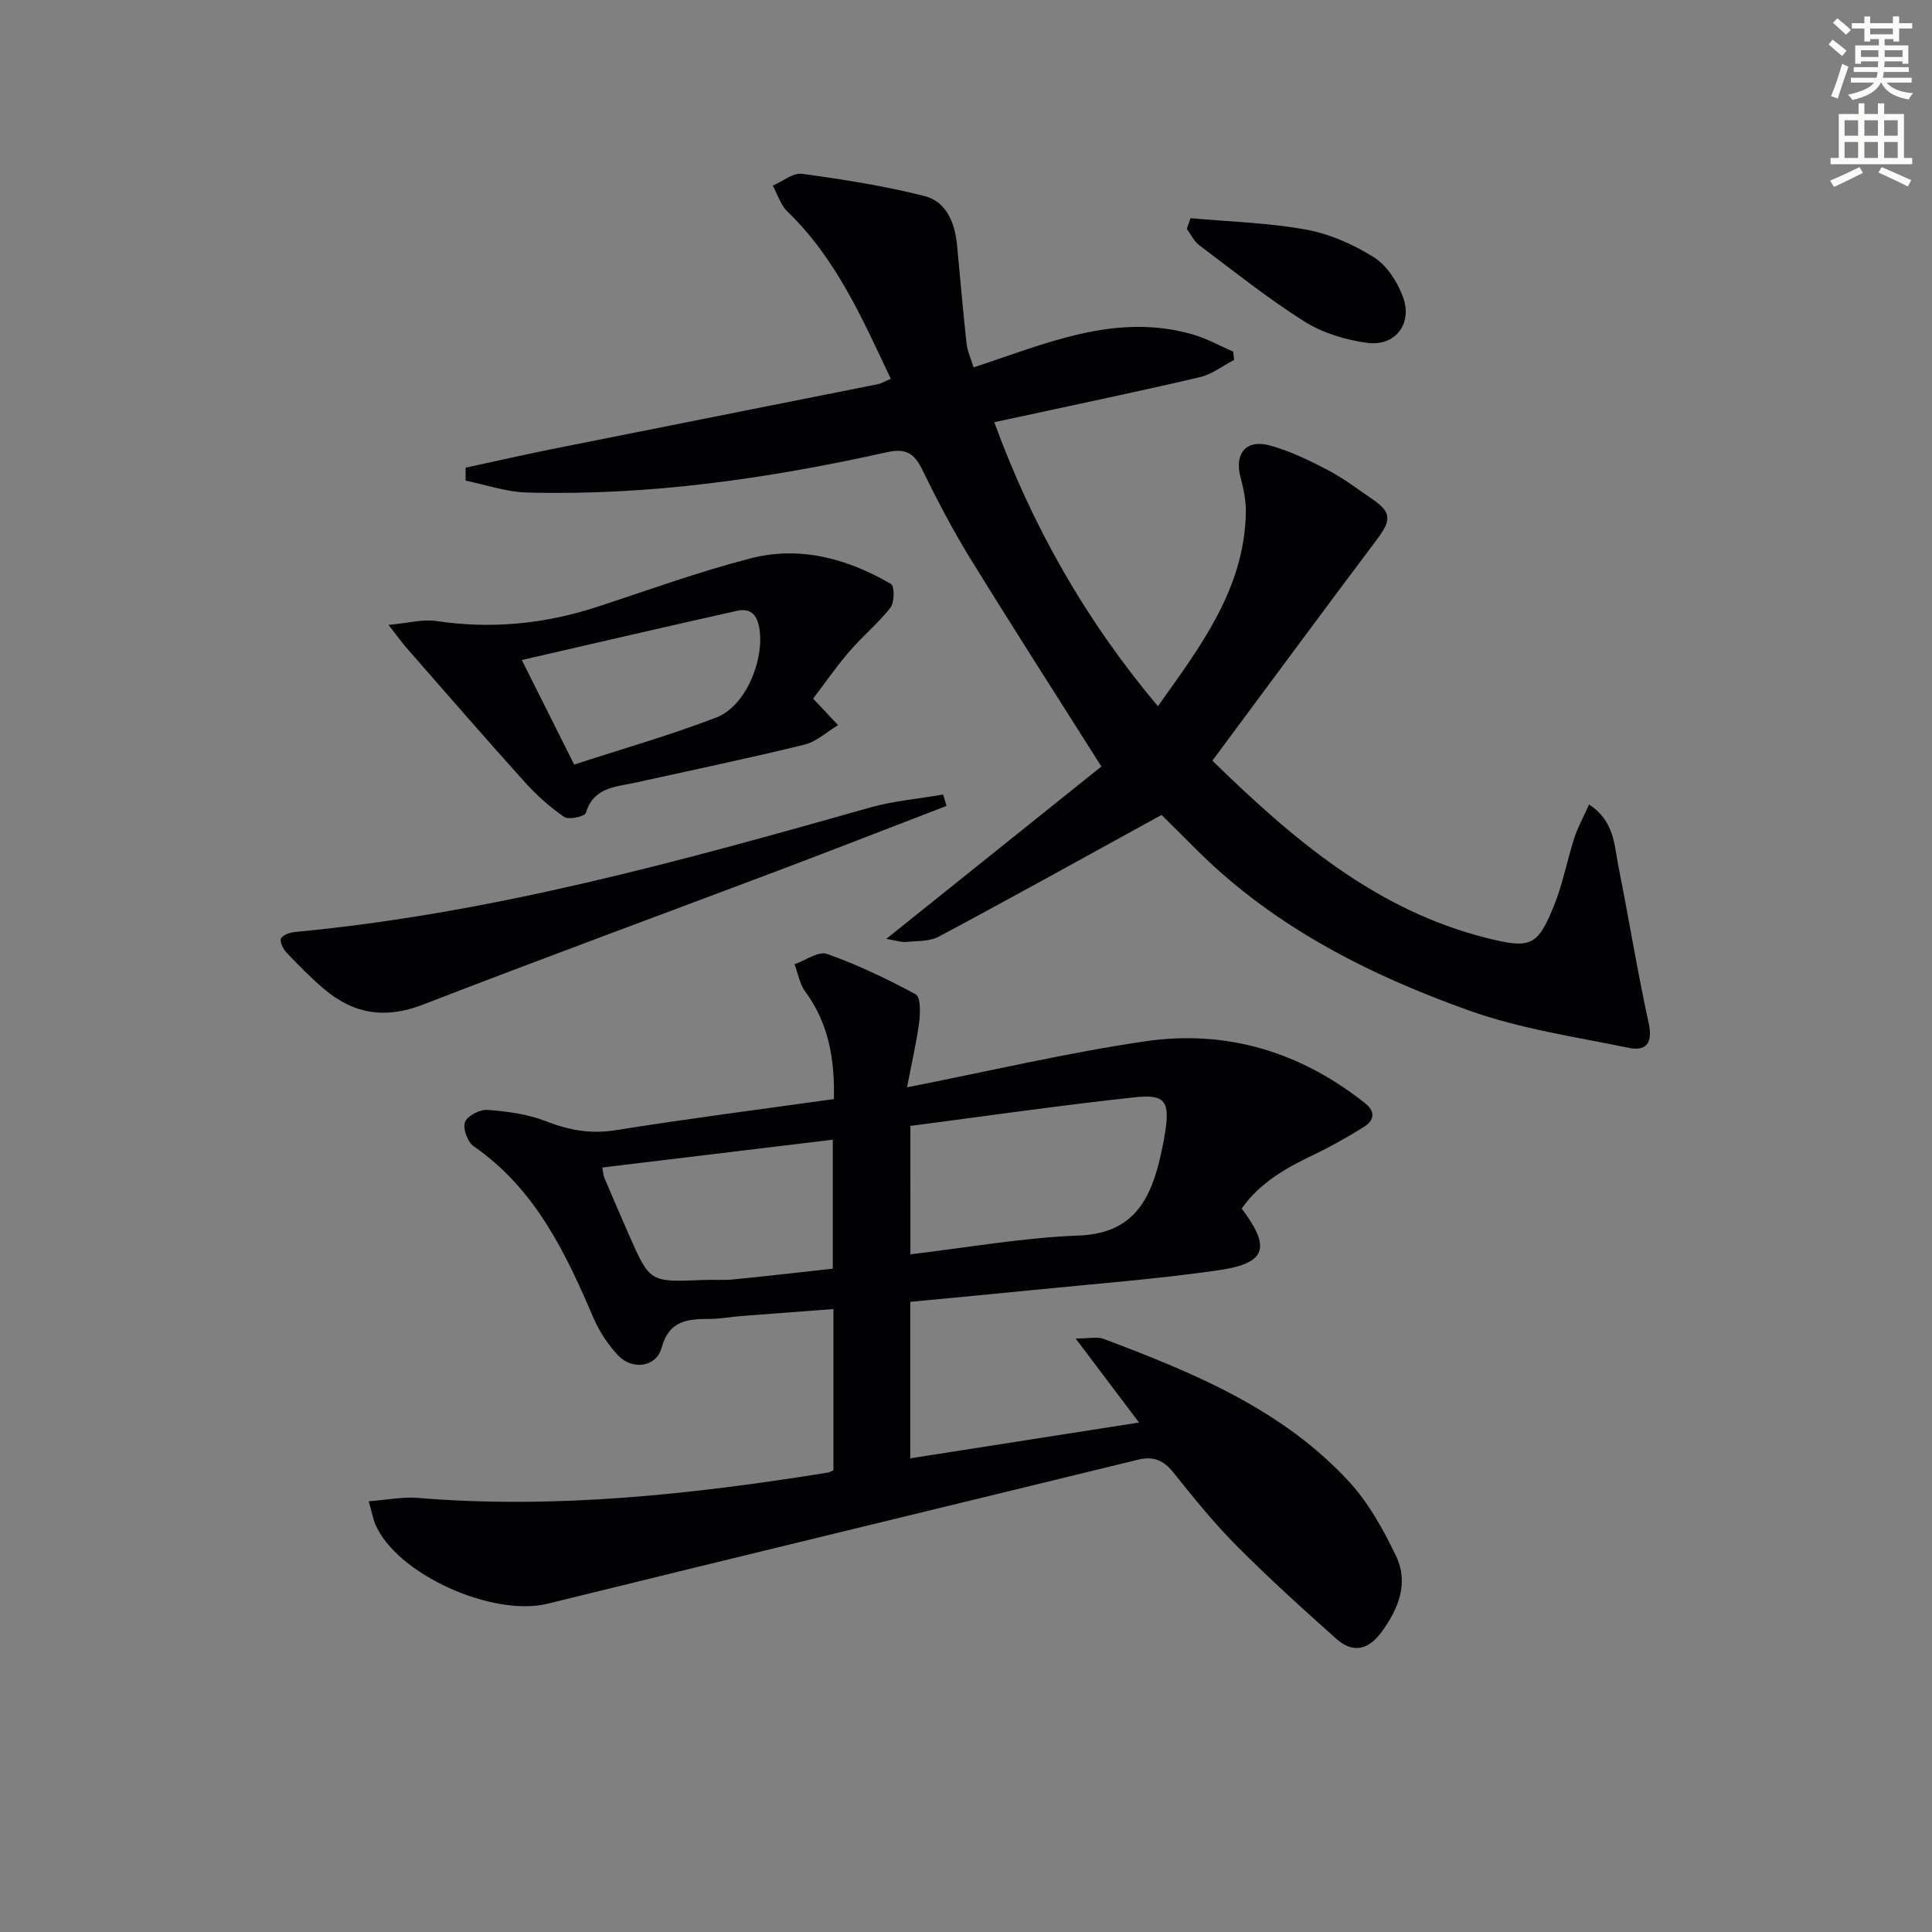<svg enable-background="new 0 0 400 400" viewBox="0 0 400 400" xmlns="http://www.w3.org/2000/svg"><rect x="0" y="0" width="400" height="400" fill="#808080" stroke="none"/><path d="m378.6 9.2.8-1c.9.7 1.9 1.4 2.9 2.3l-.9 1.1c-1.1-.9-2-1.7-2.8-2.4zm.5 10.7c.9-2.1 1.6-4.3 2.3-6.7.4.2.8.4 1.3.6-.7 2.1-1.5 4.3-2.2 6.6zm.4-15.2.9-.9c1 .8 2 1.6 2.8 2.4l-1 1c-1-.9-1.9-1.8-2.7-2.5zm12.5-1.3h1.2v1.4h2.7v1.1h-2.7v2.7h-1.2v-.5h-1.8v1.3h4.9v3.8h-1.2v-.5h-3.7c0 .4-.1.9-.1 1.2h5.1v1h-5.2c0 .5-.1.9-.2 1.2h6v1h-5.2c1.1 1.3 2.9 2 5.5 2.2-.4.4-.7.8-.9 1.3-2.9-.5-4.8-1.6-5.7-3.5h-.1c-.8 1.7-2.7 2.9-5.9 3.6-.2-.4-.6-.8-.9-1.1 2.8-.6 4.6-1.4 5.4-2.5h-4.8v-1h5.3c.1-.3.2-.7.2-1.2h-4.9v-1h5c0-.4 0-.8.1-1.2h-3.6v.5h-1.2v-3.8h4.9v-1.3h-1.8v.5h-1.2v-2.7h-2.6v-1.1h2.6v-1.4h1.2v1.4h4.7v-1.4zm-6.7 8.4h3.6c0-.4 0-.9 0-1.4h-3.6zm1.9-4.7h4.7v-1.2h-4.7zm6.7 3.3h-3.7v1.4h3.7z" fill="#fcfbfa"/><path d="m384.7 21.4h1.3v2.2h2.8v-2.2h1.3v2.2h4.1v9.1h1.7v1.3h-16.9v-1.3h1.7v-9.1h4.1v-2.2zm.3 13.2.7 1.2c-1.8.9-3.8 1.9-6 2.9-.2-.4-.5-.8-.8-1.3 2.4-1 4.4-2 6.1-2.8zm-3.1-6.5h2.8v-3.2h-2.8zm0 4.6h2.8v-3.3h-2.8zm4.1-4.6h2.8v-3.2h-2.8zm0 4.6h2.8v-3.3h-2.8zm3.6 1.9c2.1.9 4.1 1.8 6.1 2.7l-.7 1.3c-2.2-1.1-4.2-2-6.1-2.9zm3.3-9.7h-2.8v3.2h2.8zm-2.8 7.8h2.8v-3.3h-2.8z" fill="#fcfbfa"/><g fill="#010103"><path d="m76.34 310.82c3.93-.3 7.06-.95 10.11-.7 28.57 2.37 56.78-.72 84.92-5.23.32-.05.61-.24 1.18-.47 0-10.82 0-21.75 0-33.4-6.57.5-12.96.97-19.35 1.47-1.98.16-3.96.55-5.94.57-4.61.04-8.66.06-10.3 6.03-1.09 3.97-6.05 4.62-8.95 1.57-2.12-2.24-3.94-4.99-5.15-7.83-5.81-13.57-12.07-26.71-24.78-35.5-1.26-.87-2.31-3.7-1.82-5s3.1-2.66 4.67-2.54c4.09.31 8.33.87 12.11 2.35 4.76 1.86 9.25 2.68 14.4 1.86 14.9-2.38 29.87-4.3 45.21-6.45.17-8.18-1.03-15.62-5.94-22.26-1.16-1.57-1.49-3.76-2.21-5.66 2.27-.78 4.96-2.76 6.73-2.13 6.33 2.25 12.45 5.17 18.36 8.37 1 .54.97 3.75.73 5.64-.54 4.2-1.52 8.34-2.53 13.61 17.1-3.37 33.07-7.14 49.25-9.52 16.84-2.48 32.22 2.16 45.63 12.85 2.19 1.75 1.79 3.56-.25 4.84-3.36 2.11-6.84 4.07-10.42 5.78-5.75 2.75-11.19 5.81-14.92 11.15 6.15 8.19 5.12 11.35-5.03 12.81-12.65 1.81-25.41 2.77-38.13 4.05-8.4.85-16.8 1.62-25.46 2.45v32.4c15.68-2.45 31.03-4.86 47.36-7.41-4.39-5.83-8.37-11.1-13.12-17.4 2.95 0 4.5-.4 5.73.06 18.6 7 37 14.55 50.84 29.54 4.06 4.4 7.13 9.94 9.75 15.4 2.71 5.63.53 10.97-3.02 15.82-2.72 3.71-5.94 4.37-9.29 1.39-7.07-6.29-14.08-12.65-20.75-19.36-4.68-4.71-8.88-9.93-13.04-15.12-2.03-2.53-4.13-3.41-7.29-2.64-40.75 9.96-81.53 19.79-122.26 29.82-11.33 2.79-31.14-6.02-35.63-16.36-.51-1.18-.73-2.48-1.4-4.85zm112.15-51.13c11.86-1.4 23.34-3.45 34.88-3.89 10.44-.4 14.38-6.39 16.56-15.05.53-2.09.97-4.2 1.3-6.33.99-6.34.05-7.92-6.26-7.24-15.47 1.66-30.88 3.9-46.49 5.93.01 9.01.01 17.57.01 26.58zm-63.79-17.97c.2 1.1.21 1.61.39 2.04 1.69 3.97 3.38 7.94 5.12 11.89 4.33 9.83 4.33 9.82 15.27 9.36 2.16-.09 4.34.08 6.49-.13 6.86-.68 13.72-1.48 20.45-2.21 0-9.25 0-17.79 0-26.71-16.06 1.93-31.66 3.82-47.72 5.76z"/><path d="m240.49 168.72c-15.6 8.57-30.79 17.01-46.12 25.2-1.93 1.03-4.52.87-6.82 1.1-.91.09-1.86-.27-4.05-.64 15.5-12.42 30.2-24.2 44.53-35.68-9.47-14.99-18.45-28.95-27.15-43.08-3.65-5.93-6.89-12.15-9.95-18.41-1.65-3.37-3.4-4.46-7.31-3.58-24.55 5.46-49.36 9.04-74.59 8.34-4.23-.12-8.42-1.6-12.63-2.46 0-.89 0-1.79 0-2.68 5.98-1.29 11.95-2.66 17.94-3.86 22.45-4.5 44.92-8.93 67.37-13.42.79-.16 1.52-.62 2.72-1.12-5.89-12.44-11.31-24.9-21.38-34.61-1.43-1.37-2.06-3.57-3.06-5.39 2.04-.87 4.2-2.69 6.08-2.44 8.5 1.16 17.03 2.49 25.33 4.6 4.58 1.16 6.31 5.58 6.75 10.18.65 6.77 1.22 13.55 1.96 20.31.17 1.58.89 3.11 1.46 4.98 14.98-4.91 29.4-11.4 45.33-6.83 2.91.83 5.62 2.36 8.42 3.57.06.57.12 1.15.19 1.72-2.36 1.22-4.59 2.98-7.1 3.57-12.09 2.84-24.25 5.36-36.38 8-1.92.42-3.84.82-6.18 1.32 7.92 21.65 18.9 40.98 33.88 58.81 8.86-12.46 17.88-24.26 18.21-40.05.05-2.44-.46-4.96-1.1-7.33-1.32-4.95 1.15-7.99 6.16-6.59 4.11 1.14 8.06 3.06 11.86 5.04 3.23 1.69 6.17 3.93 9.2 6 4.08 2.79 4.04 4.37 1.01 8.41-11.38 15.13-22.6 30.36-34.06 45.79 16.62 16.2 33.81 30.97 56.87 36.73 9.02 2.25 10.48 1.72 13.93-6.9 1.77-4.42 2.64-9.2 4.11-13.75.73-2.27 1.91-4.39 3.08-7.01 5.26 3.45 5.19 8.35 6.06 12.72 2.16 10.86 3.94 21.79 6.29 32.6.88 4.03-.51 5.8-4.05 5.08-11.18-2.29-22.65-3.97-33.32-7.8-20.59-7.38-40.03-17.2-55.88-32.87-2.82-2.79-5.63-5.6-7.61-7.57z"/><path d="m168.35 144.65c1.98 2.1 3.58 3.79 5.17 5.48-2.33 1.39-4.49 3.44-7 4.05-11.59 2.84-23.28 5.27-34.94 7.85-4.11.91-8.68.91-10.28 6.28-.21.72-3.53 1.48-4.47.84-2.97-2.03-5.73-4.51-8.15-7.19-8.23-9.13-16.28-18.42-24.37-27.66-1.03-1.17-1.94-2.45-3.87-4.92 4.19-.39 7.09-1.21 9.81-.81 11.39 1.7 22.44.65 33.34-2.91 10.56-3.45 21.03-7.28 31.77-10.05 10.27-2.65 20.11.04 29.12 5.3.73.42.73 3.79-.11 4.88-2.53 3.25-5.8 5.92-8.5 9.07-2.8 3.26-5.26 6.81-7.52 9.79zm-49.47 13.65c10.01-3.27 19.87-6.09 29.41-9.74 6.13-2.35 10.02-11.98 8.92-18.5-.52-3.07-2.04-4.18-4.69-3.58-14.66 3.27-29.3 6.68-44.49 10.17 3.79 7.56 7.17 14.3 10.85 21.65z"/><path d="m195.97 166.85c-11.5 4.42-22.97 8.91-34.49 13.26-24.66 9.31-49.4 18.39-73.97 27.91-7.71 2.99-14.27 1.93-20.35-3.2-2.79-2.35-5.36-4.99-7.88-7.64-.69-.73-1.42-2.28-1.09-2.89.41-.76 1.88-1.24 2.93-1.34 40.69-3.82 79.85-14.67 118.97-25.75 4.92-1.39 10.11-1.82 15.18-2.7.23.79.47 1.57.7 2.35z"/><path d="m246.49 45.17c7.99.73 16.07.94 23.93 2.37 4.9.89 9.81 3.07 14.05 5.74 2.69 1.69 4.85 5.08 5.99 8.17 2.06 5.57-1.56 10.32-7.41 9.53-4.47-.6-9.19-2.03-12.97-4.41-7.57-4.77-14.61-10.41-21.79-15.8-1.09-.82-1.73-2.24-2.58-3.38.26-.73.52-1.47.78-2.22z"/></g></svg>